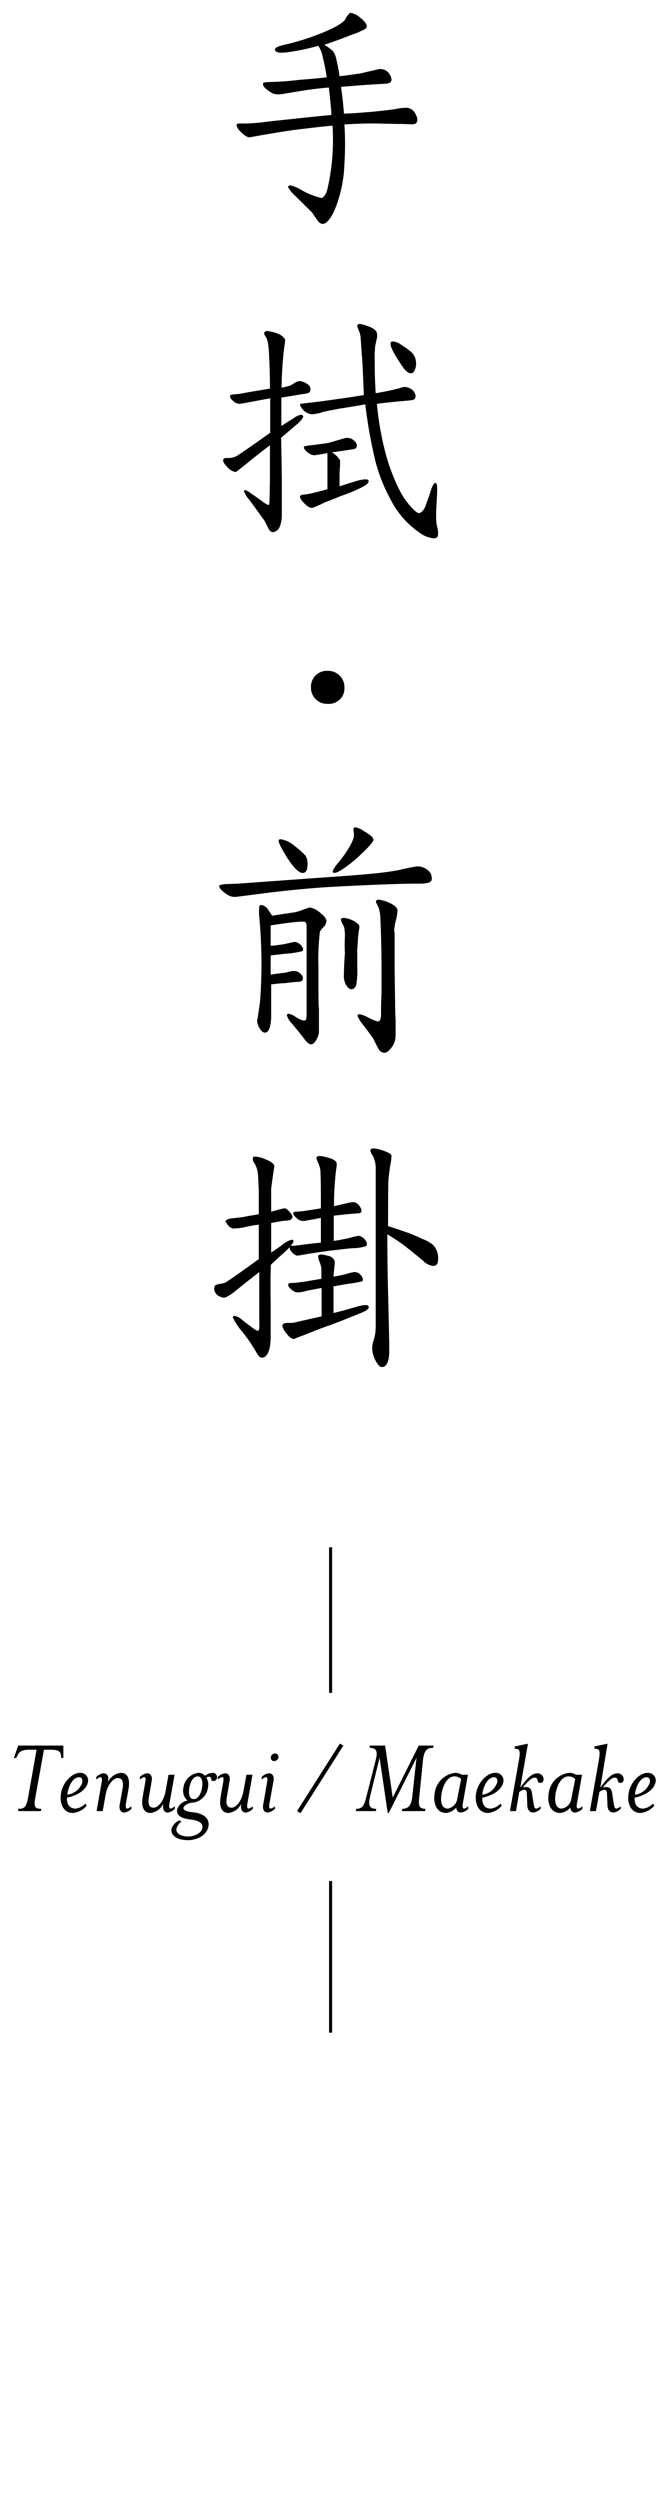 <svg xmlns="http://www.w3.org/2000/svg" viewBox="0 0 110 412"><defs><style>.cls-1,.cls-2{fill:none;}.cls-2{stroke:#000;stroke-miterlimit:10;stroke-width:0.5px;}</style></defs><g id="レイヤー_2" data-name="レイヤー 2"><g id="レイヤー_6" data-name="レイヤー 6"><rect class="cls-1" width="110" height="412"/><path d="M66.36,20.43c-1.44,0-4.08-.08-4.56-.08-.8,0-2.56,0-5,.16a50.13,50.13,0,0,1,0,6.48,21.84,21.84,0,0,1-1.6,7.6c-.72,1.56-1.4,2.32-2,2.32a1.25,1.25,0,0,1-.88-.64c-.28-.44-.6-.84-.88-1.28-.6-.6-1.52-1.48-2.68-2.64a6.5,6.5,0,0,1-1.24-1.48c0-.2.12-.32.36-.32a5.92,5.92,0,0,1,1.68.68A12.34,12.34,0,0,0,53,32.63c.44-.12.76-.6,1-1.48a37.22,37.22,0,0,0,.72-4.32,36.93,36.93,0,0,0,.12-6.12c-1.44.12-3.48.36-6.12.68-1.24.16-3.16.48-5.76.92-1.08.2-1.8.32-1.84.32-.24,0-.76-.2-1.52-1a2.15,2.15,0,0,1-.56-.84.59.59,0,0,1,0-.28c0-.08.12-.12.4-.16h.64a4.52,4.52,0,0,0,.56,0c.6,0,1.44-.08,2.44-.16.72-.12,2.24-.28,4.56-.52q3.84-.42,7-.72c0-1-.2-2.56-.4-4.52-1.16.08-2.52.24-4.12.48l-3.64.6a3.43,3.43,0,0,1-1.08,0,2.15,2.15,0,0,1-1-.48q-1.2-.78-1-1.32c0-.12.44-.16,1.2-.2s1.2,0,1.64-.08c.72,0,1.8-.12,3.24-.28,1.08-.08,2.56-.2,4.4-.4a29.07,29.07,0,0,0-.68-3.44,4.36,4.36,0,0,0-.72-1.76,35.68,35.68,0,0,1-4.64,1c-1.56.24-2.36.16-2.48-.28s.56-.68,2-1A39.77,39.77,0,0,0,53,5.47c2.16-.88,3.48-1.64,3.92-2.24a3.85,3.85,0,0,1,.76-1.08.59.59,0,0,1,.28,0,3.09,3.09,0,0,1,1.44.76c.76.6,1.12,1.12,1.08,1.48a.74.74,0,0,1-.52.52l-1,.48c-.48.16-1.24.44-2.24.84-.2.08-1.28.48-3.24,1.16a8.69,8.69,0,0,1,1.4,1A3.7,3.7,0,0,1,55.52,10c.2.84.36,1.72.48,2.56.8-.08,2-.24,3.56-.48.76-.2,1.72-.4,2.88-.68a1.77,1.77,0,0,1,1.76.76c.4.6.48,1.08.2,1.4a1.49,1.49,0,0,1-.84.24c-1.64.08-4.08.24-7.32.52.2,1.32.36,2.76.48,4.4.92,0,2.56-.12,4.92-.32.76-.08,1.92-.2,3.48-.4a8.15,8.15,0,0,1,2-.24,1.7,1.7,0,0,1,1.32.88,2.58,2.58,0,0,1,.4,1.08.87.87,0,0,1-.2.56,1,1,0,0,1-.8.2C67.32,20.47,66.48,20.43,66.36,20.43Z"/><path d="M50,68.63c0,.24-.32.68-1,1.28-.12.08-1,.84-2.64,2.24q.06,2.34.12,7.08v5.64a5.3,5.3,0,0,1-.4,2.08,1.46,1.46,0,0,1-1.08.76c-.28,0-.56-.24-.8-.76l-.6-1.16c-.52-.72-1.32-1.84-2.44-3.36A5.22,5.22,0,0,1,40.24,81c0-.16.08-.24.2-.24a3.33,3.33,0,0,1,1,.6c.32.2.88.6,1.68,1.16a4.67,4.67,0,0,0,1.16.72s.08,0,.12-.16.08-1.48.12-4.16c0-2.12,0-4,0-5.52-.64.44-1.92,1.44-3.84,3-1.16.92-1.76,1.4-1.8,1.4a2.33,2.33,0,0,1-1.4-.84c-.44-.44-.68-.8-.68-1.08s.16-.36.44-.4H38A3,3,0,0,0,39.28,75c1.16-.76,2.92-2,5.28-3.68,0-2.84,0-4.72,0-5.68l-3.64.68q-1.32.24-1.44.24A1.72,1.72,0,0,1,38.36,66c-.36-.32-.48-.6-.4-.8s.36-.16,1-.24c.44,0,1.08-.16,2-.32s2-.32,3.56-.6c0-2.28-.08-4.2-.16-5.76a11.78,11.78,0,0,0-.2-1.88,2.61,2.61,0,0,0-.32-.88,1.33,1.33,0,0,1-.28-.56c0-.28.2-.4.56-.4a5.76,5.76,0,0,1,1.4.32,2.72,2.72,0,0,1,1.48,1,3.24,3.24,0,0,1-.08,1,60.72,60.72,0,0,0-.48,7c.2,0,.64-.12,1.36-.32a3.35,3.35,0,0,0,.76-.44,2,2,0,0,1,.88-.32,2.63,2.63,0,0,1,1.28.52.93.93,0,0,1,.4,1.2q-.06.24-.72.36c-.88.12-2.2.36-4,.64v4.68l2.08-1.32a2.78,2.78,0,0,1,1.16-.52A.32.32,0,0,1,50,68.63ZM72.24,88q0,.48-.24.6a.72.72,0,0,1-.44.12,4.47,4.47,0,0,1-2.24-.84,14.63,14.63,0,0,1-4.84-5.44,27.56,27.56,0,0,1-2.84-7.6,80.14,80.14,0,0,1-1.4-8.2c-.6.12-2,.36-4.08.68-1.16.2-2.16.4-3,.6a6.44,6.44,0,0,1-1.68.36A2.15,2.15,0,0,1,50,67.55c-.44-.48-.6-.84-.44-1l1.32-.16c.88-.08,2.4-.28,4.6-.6,1.24-.16,2.76-.4,4.52-.68q-.06-1.86-.24-5.52c-.08-.92-.16-2.2-.28-3.84a3.61,3.61,0,0,0-.24-1.12c-.28-.6-.36-1-.28-1.08a.44.44,0,0,1,.36-.16,3.73,3.73,0,0,1,1,.24c1,.32,1.6.68,1.8,1.12a2,2,0,0,1,0,1.16L61.88,57a17.69,17.69,0,0,0-.08,2.52c0,1,0,2.8.16,5.28.52-.08,1.44-.24,2.68-.52.72-.16,1-.24,1.44-.36a3.2,3.2,0,0,1,.6-.16,2.34,2.34,0,0,1,1.44.6c.44.52.52,1,.28,1.36-.12.16-.4.24-.92.28l-2.16.2c-1.28.12-2.32.24-3.16.36a49.28,49.28,0,0,0,1.32,7.72A31.66,31.66,0,0,0,66,81a12,12,0,0,0,2,2.76c.52.56.88.84,1.16.8s.72-.44,1-1.12c.12-.4.36-1,.68-1.92.36-1.32.72-2,1-1.92s.28.68.24,1.84l-.12,2.28a18.74,18.74,0,0,0,0,2.28,8.28,8.28,0,0,0,.24,1.28A2.47,2.47,0,0,1,72.24,88ZM60.76,79.19c.16.36-.32.76-1.4,1.28s-2,.88-3.16,1.28c-.64.28-1.56.64-2.72,1.08a15.58,15.58,0,0,1-2,.88c-.4,0-.88-.28-1.44-.92-.44-.44-.6-.8-.56-1s.4-.28,1-.32A14.32,14.32,0,0,0,52,81.15c.48-.12,1.16-.28,2-.52,0-.76,0-1.88,0-3.32,0-1.08,0-2,0-2.64q-.84.18-2.16.36a2,2,0,0,1-1.2-.56c-.44-.36-.6-.68-.48-.88a4.33,4.33,0,0,1,1.12-.2c.92-.12,1.88-.24,2.92-.4.64-.2,1.52-.44,2.6-.76a1.62,1.62,0,0,1,1.56.36c.48.4.6.8.4,1.2-.08.12-.32.24-.76.28-.72.12-1.8.28-3.28.48a3.5,3.5,0,0,1,1.36,1.32A13.59,13.59,0,0,1,56,77.79c0,.32,0,1.12,0,2.36.64-.2,1.6-.52,2.92-.92A5.63,5.63,0,0,1,60.28,79Q60.7,79,60.76,79.19Zm5.72-18.64c-1.4-2-2.08-3.32-2.08-3.88,0-.28.12-.4.4-.4a2.89,2.89,0,0,1,1.44.6A14,14,0,0,1,67.8,58a2.38,2.38,0,0,1,.8,1.68,2.26,2.26,0,0,1-.48,1.72.53.53,0,0,1-.32.12Q67.14,61.51,66.48,60.55Z"/><path d="M54,116a2.59,2.59,0,0,1-1.92-.76,2.63,2.63,0,0,1-.8-1.92,2.71,2.71,0,0,1,.76-2,2.62,2.62,0,0,1,2-.76,2.72,2.72,0,0,1,2,.8,2.68,2.68,0,0,1,.76,2,2.47,2.47,0,0,1-.76,1.92A2.62,2.62,0,0,1,54,116Z"/><path d="M68.68,145.63c-1.72,0-4.08.08-7.16.2-2.68.12-5.32.24-8,.4-2.8.2-5.72.48-8.8.84l-5.64.72a2.27,2.27,0,0,1-1.56-.32c-1-.68-1.36-1.08-1.36-1.48,0-.12.44-.24,1-.28l2.12-.08,13.84-1c3.64-.24,6.56-.48,8.68-.68,1.12-.12,2.48-.28,4-.56q.84-.24,2.88-.6a2.66,2.66,0,0,1,1.8.56,1.67,1.67,0,0,1,.72,1.56c0,.36-.36.6-1,.64C70,145.63,69.44,145.63,68.68,145.63Zm-15.92,7.92a38.91,38.91,0,0,0-.24,6c0,1,0,2,0,3.16,0,1.8,0,3,.08,3.48,0,2.52,0,3.84,0,4a3.56,3.56,0,0,1-.56,1.4c-.28.4-.56.56-.76.52-.36,0-.8-.44-1.36-1.24-.4-.52-1-1.24-1.72-2.12a3.06,3.06,0,0,1-.88-1.4c0-.2.08-.28.2-.28a2.51,2.51,0,0,1,1.16.48q1.2.78,1.68.6c.12,0,.2-.4.2-1,0-.24,0-1,0-2.24,0-.36,0-2.2,0-5.44v-6.8a1,1,0,0,0-.2-.72c-.28-.16-2.16,0-5.72.56v3.36c.44,0,1.16-.12,2.08-.24l1.8-.4a1.52,1.52,0,0,1,1.08.52c.36.36.48.68.28,1a14.67,14.67,0,0,1-2.92.44c-1,.12-1.8.2-2.32.28v3.16c.68-.12,1.32-.2,2-.28a3.69,3.69,0,0,0,.88-.16,3.38,3.38,0,0,1,1-.16,1.54,1.54,0,0,1,1.12.52q.48.54.24,1c-.12.16-.36.24-.8.28-.68,0-1.4.12-2.16.2-.4,0-1.12.08-2.2.2,0,1.92,0,3.76,0,5.52-.08,1.6-.44,2.4-1,2.44-.32,0-.64-.24-.92-.76a2.36,2.36,0,0,1-.4-1.24c.12-.48.24-1.4.44-2.76.12-1.08.24-3,.28-5.88a86.27,86.27,0,0,0-.4-8.88c0-.92,0-1.4.16-1.48.36-.12.76.08,1.2.52l.8,1.2,3.16-.48a6.44,6.44,0,0,0,1.56-.36c.36-.16.88-.32,1.48-.52a3.5,3.5,0,0,1,1.68.84q1.08.84,1.08,1.44a1.72,1.72,0,0,1-.44.92A2.8,2.8,0,0,0,52.76,153.55Zm-5.68-12.64q-1.38-2.28-1.08-2.52a.75.75,0,0,1,.32-.08,4.73,4.73,0,0,1,2.28,1.12,15.12,15.12,0,0,1,1.8,1.6,2.74,2.74,0,0,1,.32,1.44c0,.92-.28,1.4-.8,1.4C49.24,143.87,48.28,142.87,47.08,140.91Zm12.08.24a20.55,20.55,0,0,1-2.52,2c-.88.6-1.44.8-1.64.68a.22.22,0,0,1-.12-.2c0-.24.32-.76,1-1.56a19.19,19.19,0,0,0,1.64-2.32,8.27,8.27,0,0,0,.8-1.64,3.27,3.27,0,0,0,0-1.08c-.08-.36,0-.68.2-.68a2.86,2.86,0,0,1,1.4.56c.6.36,1,.64,1.16.76a1.44,1.44,0,0,1,.52.72c0,.2-.36.68-1,1.36Q60.18,140.19,59.16,141.15Zm-.08,13c-.12,1.64-.16,2.4-.16,2.48v2.72a14,14,0,0,1-.16,2.92c-.12.44-.36.72-.72.76s-.68-.2-1-.76a3.16,3.16,0,0,1-.32-1.72c0-.2,0-1.32.16-3.44a23.58,23.58,0,0,1,0-2.68,6.21,6.21,0,0,0-.16-1.72l-.32-.6a1.21,1.21,0,0,1-.16-.52c0-.08,0-.12,0-.16.2-.2.6-.2,1.24,0a3.83,3.83,0,0,1,1.72,1,1.28,1.28,0,0,1,0,.8C59.12,153.91,59.08,154.15,59.08,154.19Zm6-.64,0,6.08.08,5.8c0,.44,0,1.32.08,2.72,0,1.12,0,2,0,2.6a3.31,3.31,0,0,1-.44,1.6q-.78,1.2-1.44,1.2a1.2,1.2,0,0,1-1-.76c-.2-.36-.48-.92-.84-1.64-.2-.28-.72-1-1.56-2.12a5.71,5.71,0,0,1-1-1.56c0-.2.12-.28.32-.28a4.41,4.41,0,0,1,1.32.48,9.83,9.83,0,0,0,1.68.72.57.57,0,0,0,.24-.08c.2-.12.32-.52.32-1.24s0-1.76.08-3.2v-4.32c0-2.84-.08-5.68-.2-8.48a8.86,8.86,0,0,0-.24-1.36l-.24-.52a1.39,1.39,0,0,1-.24-.56c0-.2.16-.32.48-.32a5.93,5.93,0,0,1,1.56.44c.92.4,1.4.8,1.52,1.24a8,8,0,0,1-.28,1.76A8.55,8.55,0,0,0,65,153.55Z"/><path d="M44.64,215.23c0,3.32,0,4.68,0,5,0,2.12-.48,3.36-1.28,3.52-.32.08-.64-.12-.92-.6l-.6-1c-.44-.72-1-1.56-1.8-2.56a11.69,11.69,0,0,1-1.64-2.44c0-.2.08-.28.28-.28a2.38,2.38,0,0,1,1.24.64c.28.24.6.48.92.72l.92.68c.48.36.76.48.88.36s.16-.56.12-1.32v-2.68c0-2.2,0-4.08,0-5.64-1,.8-2.4,1.88-4.12,3.28a8.28,8.28,0,0,1-1.44.92,1.13,1.13,0,0,1-.84-.12,1.39,1.39,0,0,1-.8-.6,1.29,1.29,0,0,1-.24-.72,1.07,1.07,0,0,1,.12-.48q.18-.24,1.08-.36a2.05,2.05,0,0,0,1-.4c1.16-.76,2.88-2,5.16-3.64,0-1.16,0-3.08,0-5.68a20.76,20.76,0,0,0-2.08.36,10,10,0,0,1-2.2.28,1.56,1.56,0,0,1-.92-.72c-.2-.28-.32-.44-.28-.52s.24-.28.6-.36,1.2-.16,2.2-.28c.6-.12,1.52-.28,2.68-.48,0-.88,0-2.16,0-3.84l-.12-2.56a4.7,4.7,0,0,0-.36-1.56,5.3,5.3,0,0,0-.32-.56.94.94,0,0,1-.16-.8c0-.16.24-.2.6-.16a5.18,5.18,0,0,1,1.48.44q1.5.6,1.44,1.2c-.12.76-.32,2-.52,3.68,0,.84,0,2.12,0,3.76.52-.16,1.2-.36,2.08-.56.32-.08.72.24,1.24.92.32.44.24.76-.2,1a7.11,7.11,0,0,1-.8.12c-.4,0-1.16.16-2.32.36v4.88c.44-.28,1-.68,1.64-1.12a4.76,4.76,0,0,1,1.72-1c.2,0,.32.08.32.28s-.56,1-1.72,2c-.68.6-1.32,1.2-2,1.84C44.6,209.79,44.6,212.07,44.64,215.23Zm16.16.12c.12.32-.36.68-1.48,1.12s-2.6,1.08-4.88,1.92c-1.08.36-2.4.88-4.4,1.68l-1.08.4a1.78,1.78,0,0,1-.48.2c-.4,0-.8-.32-1.24-.92a3.18,3.18,0,0,1-.68-1.24.41.41,0,0,1,.16-.32c.12-.12.36-.16.76-.16.56,0,.92,0,1.12-.08.92-.2,2.4-.56,4.44-1v-2.48c0-1,0-1.72,0-2.2-.72.12-1.56.28-2.56.48A5.14,5.14,0,0,1,49,213a1.61,1.61,0,0,1-.8-.36c-.56-.44-.76-.76-.64-1s.32-.2.8-.2c.24,0,.72-.08,1.44-.16s1.68-.28,3.2-.52c0-.6,0-1.08,0-1.6a4.3,4.3,0,0,0-.28-1.16,2.22,2.22,0,0,1-.24-.84.3.3,0,0,1,0-.2c.2-.28.52-.28,1.6,0a1.41,1.41,0,0,1,1.12.88,4.24,4.24,0,0,1-.08,1.08c0,.48-.12,1-.12,1.48.68-.12,1.4-.24,2.12-.44a7.93,7.93,0,0,1,1.32-.32,1.38,1.38,0,0,1,1.08.52c.32.4.4.72.24,1a15.31,15.31,0,0,1-2.28.4L55,212v4.4c.84-.2,2-.52,3.68-1a7.82,7.82,0,0,1,1.52-.32C60.56,215.07,60.76,215.15,60.8,215.35ZM48.36,199.87c0-.12.28-.16.72-.2a7.81,7.81,0,0,0,1.24-.12l2.6-.4c0-2.44,0-4.52-.08-6.24a4.69,4.69,0,0,0-.32-1.16,3.35,3.35,0,0,1-.32-.84.3.3,0,0,1,0-.2c.2-.28.84-.24,1.92.08.76.2,1.24.48,1.4.84a4.24,4.24,0,0,1-.08,1.08,49.21,49.21,0,0,0-.36,6.08l1.92-.44a7.55,7.55,0,0,1,1.28-.24,1.38,1.38,0,0,1,1,.64c.32.44.4.76.28,1s-.36.2-.92.24l-1.4.12-2.2.24c0,.72,0,2.12,0,4.16.6-.08,1.2-.2,1.8-.32a10,10,0,0,0,1.32-.32,9.65,9.65,0,0,1,1-.2,1.66,1.66,0,0,1,1,.6q.54.66.24,1.08a6.73,6.73,0,0,1-2.24.36c-1,.08-3.76.4-4.52.52l-.88.12c-.88.12-1.32.2-2.56.4l-1.16.2a1.44,1.44,0,0,1-.8-.48c-.44-.44-.56-.8-.44-1s.28-.12.72-.16c1-.12,2.44-.32,4.4-.52,0-.84,0-2.2,0-4.08-.52.12-1.44.28-2.8.52a1.6,1.6,0,0,1-1.24-.52C48.48,200.35,48.28,200.07,48.36,199.87Zm23.88,7.76c0,.68-.28,1-.8,1a2.54,2.54,0,0,1-1.56-.76c-.6-.52-1.6-1.32-3-2.44a29.83,29.83,0,0,0-3-2q0,4.92.12,9.6c.12,4.76.2,8.12.2,9.52,0,1.72-.4,2.71-1.16,2.75-.36,0-.64-.24-1-.87a5.15,5.15,0,0,1-.64-1.8,4.16,4.16,0,0,1,.16-1.56,7.21,7.21,0,0,0,.4-2.28c0-2.92,0-7.48,0-13.72V192.83a4.76,4.76,0,0,0-.32-2,4.94,4.94,0,0,0-.32-.6,1.6,1.6,0,0,1-.24-.64.31.31,0,0,1,.08-.2.64.64,0,0,1,.44-.12,4.5,4.5,0,0,1,1.36.28c1,.32,1.48.6,1.6.84a8.52,8.52,0,0,1-.2,1.68c-.16,1-.28,2-.32,2.76C64,197.63,64,200,64,202.07c.88.28,2.08.68,3.56,1.2.72.28,1.44.6,2.12.92a6.15,6.15,0,0,1,1.76,1A3.13,3.13,0,0,1,72.24,207.63Z"/><path d="M5.87,296c-.33,1.78-.18,2.1.94,2.1l-.08.38H3L3,298.1c1.14,0,1.35-.32,1.68-2.1l1.35-7.64H5c-1.65,0-1.9.4-2.32,1.37H2.29L3,287.68h7.45v2.05h-.34c-.09-1-.2-1.37-1.86-1.37h-1Z"/><path d="M12.47,298.07a2.7,2.7,0,0,0,1.62-.83l.2.36A3.38,3.38,0,0,1,12,298.79c-1.5,0-2.25-1.51-1.93-3.31s1.84-3.3,3.1-3.3a1.26,1.26,0,0,1,1.33,1.55c-.18.94-1.24,2.07-3.46,2.54C11,297.37,11.48,298.07,12.47,298.07Zm1.1-4.32c.07-.45-.07-.85-.52-.85-.83,0-1.62,1-1.91,2.59l-.05.29A3,3,0,0,0,13.57,293.75Z"/><path d="M15.93,298.48l.85-4.84c.07-.45,0-.76-.18-.76a1.32,1.32,0,0,0-.72.42v-.44a1.94,1.94,0,0,1,1.17-.61c.63,0,.93.51.77,1.24l0,.17a2.68,2.68,0,0,1,2.11-1.48c1.21,0,1.53,1.15,1.26,2.68l-.43,2.47c-.07.41,0,.74.2.74a1.51,1.51,0,0,0,.72-.4v.42a1.93,1.93,0,0,1-1.17.63c-.63,0-.9-.54-.78-1.26l.45-2.51c.22-1.17.09-1.92-.77-1.92-.6,0-1.64.88-2,2.77l-.47,2.68Z"/><path d="M27.68,298.72c-.63,0-.86-.53-.77-1.26l0-.15a2.67,2.67,0,0,1-2.07,1.48c-1.23,0-1.57-1.17-1.3-2.7l.43-2.45c.08-.45.06-.76-.18-.76a1.4,1.4,0,0,0-.72.42v-.44a2,2,0,0,1,1.17-.61c.63,0,.9.52.78,1.24L24.59,296c-.22,1.17-.11,1.92.77,1.92.58,0,1.6-.86,1.95-2.75l.48-2.68h1l-.86,4.84c-.08.41,0,.74.19.74a1.42,1.42,0,0,0,.72-.4v.42A1.88,1.88,0,0,1,27.68,298.72Z"/><path d="M35,292.18a.71.71,0,0,1,.79.81.62.62,0,0,1-.54.54c-.7,0-.15-.72-.81-.72a.83.83,0,0,0-.4.14,2.33,2.33,0,0,1,.25,1.68,2.85,2.85,0,0,1-2.43,2.45c-.63,0-1.51.39-1.6.86s.86.67,1.42.72c2.25.2,2.88,1.28,2.7,2.31-.25,1.44-1.76,2.3-3.42,2.3-1.85,0-2.84-.86-2.68-1.82A2.21,2.21,0,0,1,29.63,300l.28.2a2.24,2.24,0,0,0-.81,1.17c-.16.87.94,1.3,1.93,1.3s2.2-.54,2.34-1.39-.63-1.26-2-1.42-2.33-.63-2.15-1.66a2.21,2.21,0,0,1,1.7-1.46,2.15,2.15,0,0,1-.67-2.12,2.83,2.83,0,0,1,2.47-2.45,1.48,1.48,0,0,1,1.1.49A2.19,2.19,0,0,1,35,292.18Zm-2.38.58c-.72,0-1.21.81-1.39,1.87s0,1.87.72,1.87,1.19-.83,1.37-1.87S33.28,292.76,32.58,292.76Z"/><path d="M40.54,298.72c-.63,0-.87-.53-.78-1.26l0-.15a2.67,2.67,0,0,1-2.07,1.48c-1.22,0-1.57-1.17-1.3-2.7l.43-2.45c.08-.45.06-.76-.18-.76a1.4,1.4,0,0,0-.72.42v-.44a2,2,0,0,1,1.18-.61c.62,0,.9.52.77,1.24L37.44,296c-.22,1.17-.11,1.92.77,1.92.58,0,1.61-.86,1.95-2.75l.48-2.68h1l-.86,4.84c-.07.41,0,.74.2.74a1.51,1.51,0,0,0,.72-.4v.42A1.93,1.93,0,0,1,40.54,298.72Z"/><path d="M44.62,298.07a1.42,1.42,0,0,0,.72-.4v.42a2,2,0,0,1-1.17.63c-.63,0-.9-.54-.77-1.26l.66-3.82c.07-.45.06-.76-.18-.76a1.4,1.4,0,0,0-.72.42v-.44a2,2,0,0,1,1.17-.61c.63,0,.9.52.78,1.24l-.69,3.84C44.35,297.74,44.39,298.07,44.62,298.07Zm1.3-8.46a.74.74,0,0,1-.7.63.55.55,0,0,1-.56-.63.72.72,0,0,1,.7-.63A.56.56,0,0,1,45.92,289.61Z"/><path d="M49.57,298.81l-.59-.33,7.07-11.12.58.32Z"/><path d="M64.12,298.79h-.18l-1.34-9.11L61.05,296c-.36,1.46-.18,2.1,1,2.1l-.07.38h-3.3l.07-.38c1.14,0,1.32-.64,1.7-2.1l1.49-5.85c.4-1.55.16-2.09-1-2.09l.07-.38h2.5l1.26,8.57,4.29-8.57H71.5l-.07.38c-1.14,0-1.52.57-1.68,2.09L69.16,296c-.15,1.44-.18,2.1,1,2.1l-.07.38H66.28l.07-.38c1.11,0,1.51-.7,1.65-2.1l.69-6.3Z"/><path d="M73.56,298.79c-1.51,0-2.19-1.51-1.87-3.31a3.85,3.85,0,0,1,3.35-3.3,2,2,0,0,1,1.13.31h1l-.86,4.84c-.07.41,0,.74.22.74a1.45,1.45,0,0,0,.7-.4l0,.42a2,2,0,0,1-1.19.63c-.51,0-.76-.33-.8-.83A2.5,2.5,0,0,1,73.56,298.79Zm2.49-5.58a1.47,1.47,0,0,0-1.12-.45c-1.06,0-1.82,1.28-2.09,2.72s0,2.59,1,2.59a1.91,1.91,0,0,0,1.58-1.68Z"/><path d="M80.93,298.07a2.7,2.7,0,0,0,1.62-.83l.19.36a3.38,3.38,0,0,1-2.28,1.19c-1.5,0-2.25-1.51-1.93-3.31s1.84-3.3,3.1-3.3A1.26,1.26,0,0,1,83,293.73c-.18.94-1.24,2.07-3.46,2.54C79.49,297.37,79.94,298.07,80.93,298.07ZM82,293.75c.08-.45-.07-.85-.52-.85-.83,0-1.62,1-1.91,2.59l0,.29A3,3,0,0,0,82,293.75Z"/><path d="M85.1,298.48h-1l1.44-8.17c.33-1.8.22-2.11-.68-2.11l.05-.38,2.16-.45-1.27,7.24c1.08-1.44,1.83-2.36,2.84-2.36a1,1,0,0,1,1,1.1.55.55,0,0,1-.54.49c-.67,0-.22-.87-.9-.87-.44,0-.92.34-2,1.62a2.07,2.07,0,0,1,.41-.07c.76,0,1,.24,1.13,1.06l.27,1.75c.1.56.2.74.44.74a1.51,1.51,0,0,0,.72-.4v.42a2,2,0,0,1-1.21.63c-.63,0-1-.49-1-1.26l-.07-1.73c0-.49-.07-.76-.47-.76a1.38,1.38,0,0,0-.79.38Z"/><path d="M92.37,298.79c-1.51,0-2.19-1.51-1.87-3.31a3.85,3.85,0,0,1,3.35-3.3,2,2,0,0,1,1.14.31h1l-.86,4.84c-.07.41,0,.74.21.74a1.44,1.44,0,0,0,.71-.4l0,.42a2,2,0,0,1-1.19.63c-.51,0-.76-.33-.8-.83A2.52,2.52,0,0,1,92.37,298.79Zm2.49-5.58a1.47,1.47,0,0,0-1.12-.45c-1.06,0-1.82,1.28-2.09,2.72s0,2.59,1,2.59a1.91,1.91,0,0,0,1.58-1.68Z"/><path d="M98.28,298.48h-1l1.44-8.17c.32-1.8.22-2.11-.68-2.11l0-.38,2.16-.45L99,294.61c1.08-1.44,1.84-2.36,2.85-2.36a1,1,0,0,1,1,1.1.54.54,0,0,1-.54.49c-.66,0-.21-.87-.9-.87-.43,0-.92.34-2,1.62a2.3,2.3,0,0,1,.42-.07c.75,0,1,.24,1.13,1.06l.27,1.75c.09.56.2.74.43.74a1.42,1.42,0,0,0,.72-.4v.42a2,2,0,0,1-1.2.63c-.63,0-1-.49-1-1.26l-.07-1.73c0-.49-.08-.76-.47-.76a1.35,1.35,0,0,0-.79.38Z"/><path d="M106.07,298.07a2.7,2.7,0,0,0,1.62-.83l.2.36a3.38,3.38,0,0,1-2.29,1.19c-1.49,0-2.25-1.51-1.92-3.31s1.83-3.3,3.09-3.3a1.26,1.26,0,0,1,1.34,1.55c-.18.94-1.25,2.07-3.46,2.54C104.63,297.37,105.08,298.07,106.07,298.07Zm1.1-4.32c.07-.45-.07-.85-.52-.85-.83,0-1.62,1-1.91,2.59l0,.29A3,3,0,0,0,107.17,293.75Z"/><line class="cls-2" x1="54.52" y1="255" x2="54.52" y2="279"/><line class="cls-2" x1="54.52" y1="310" x2="54.52" y2="335"/></g></g></svg>